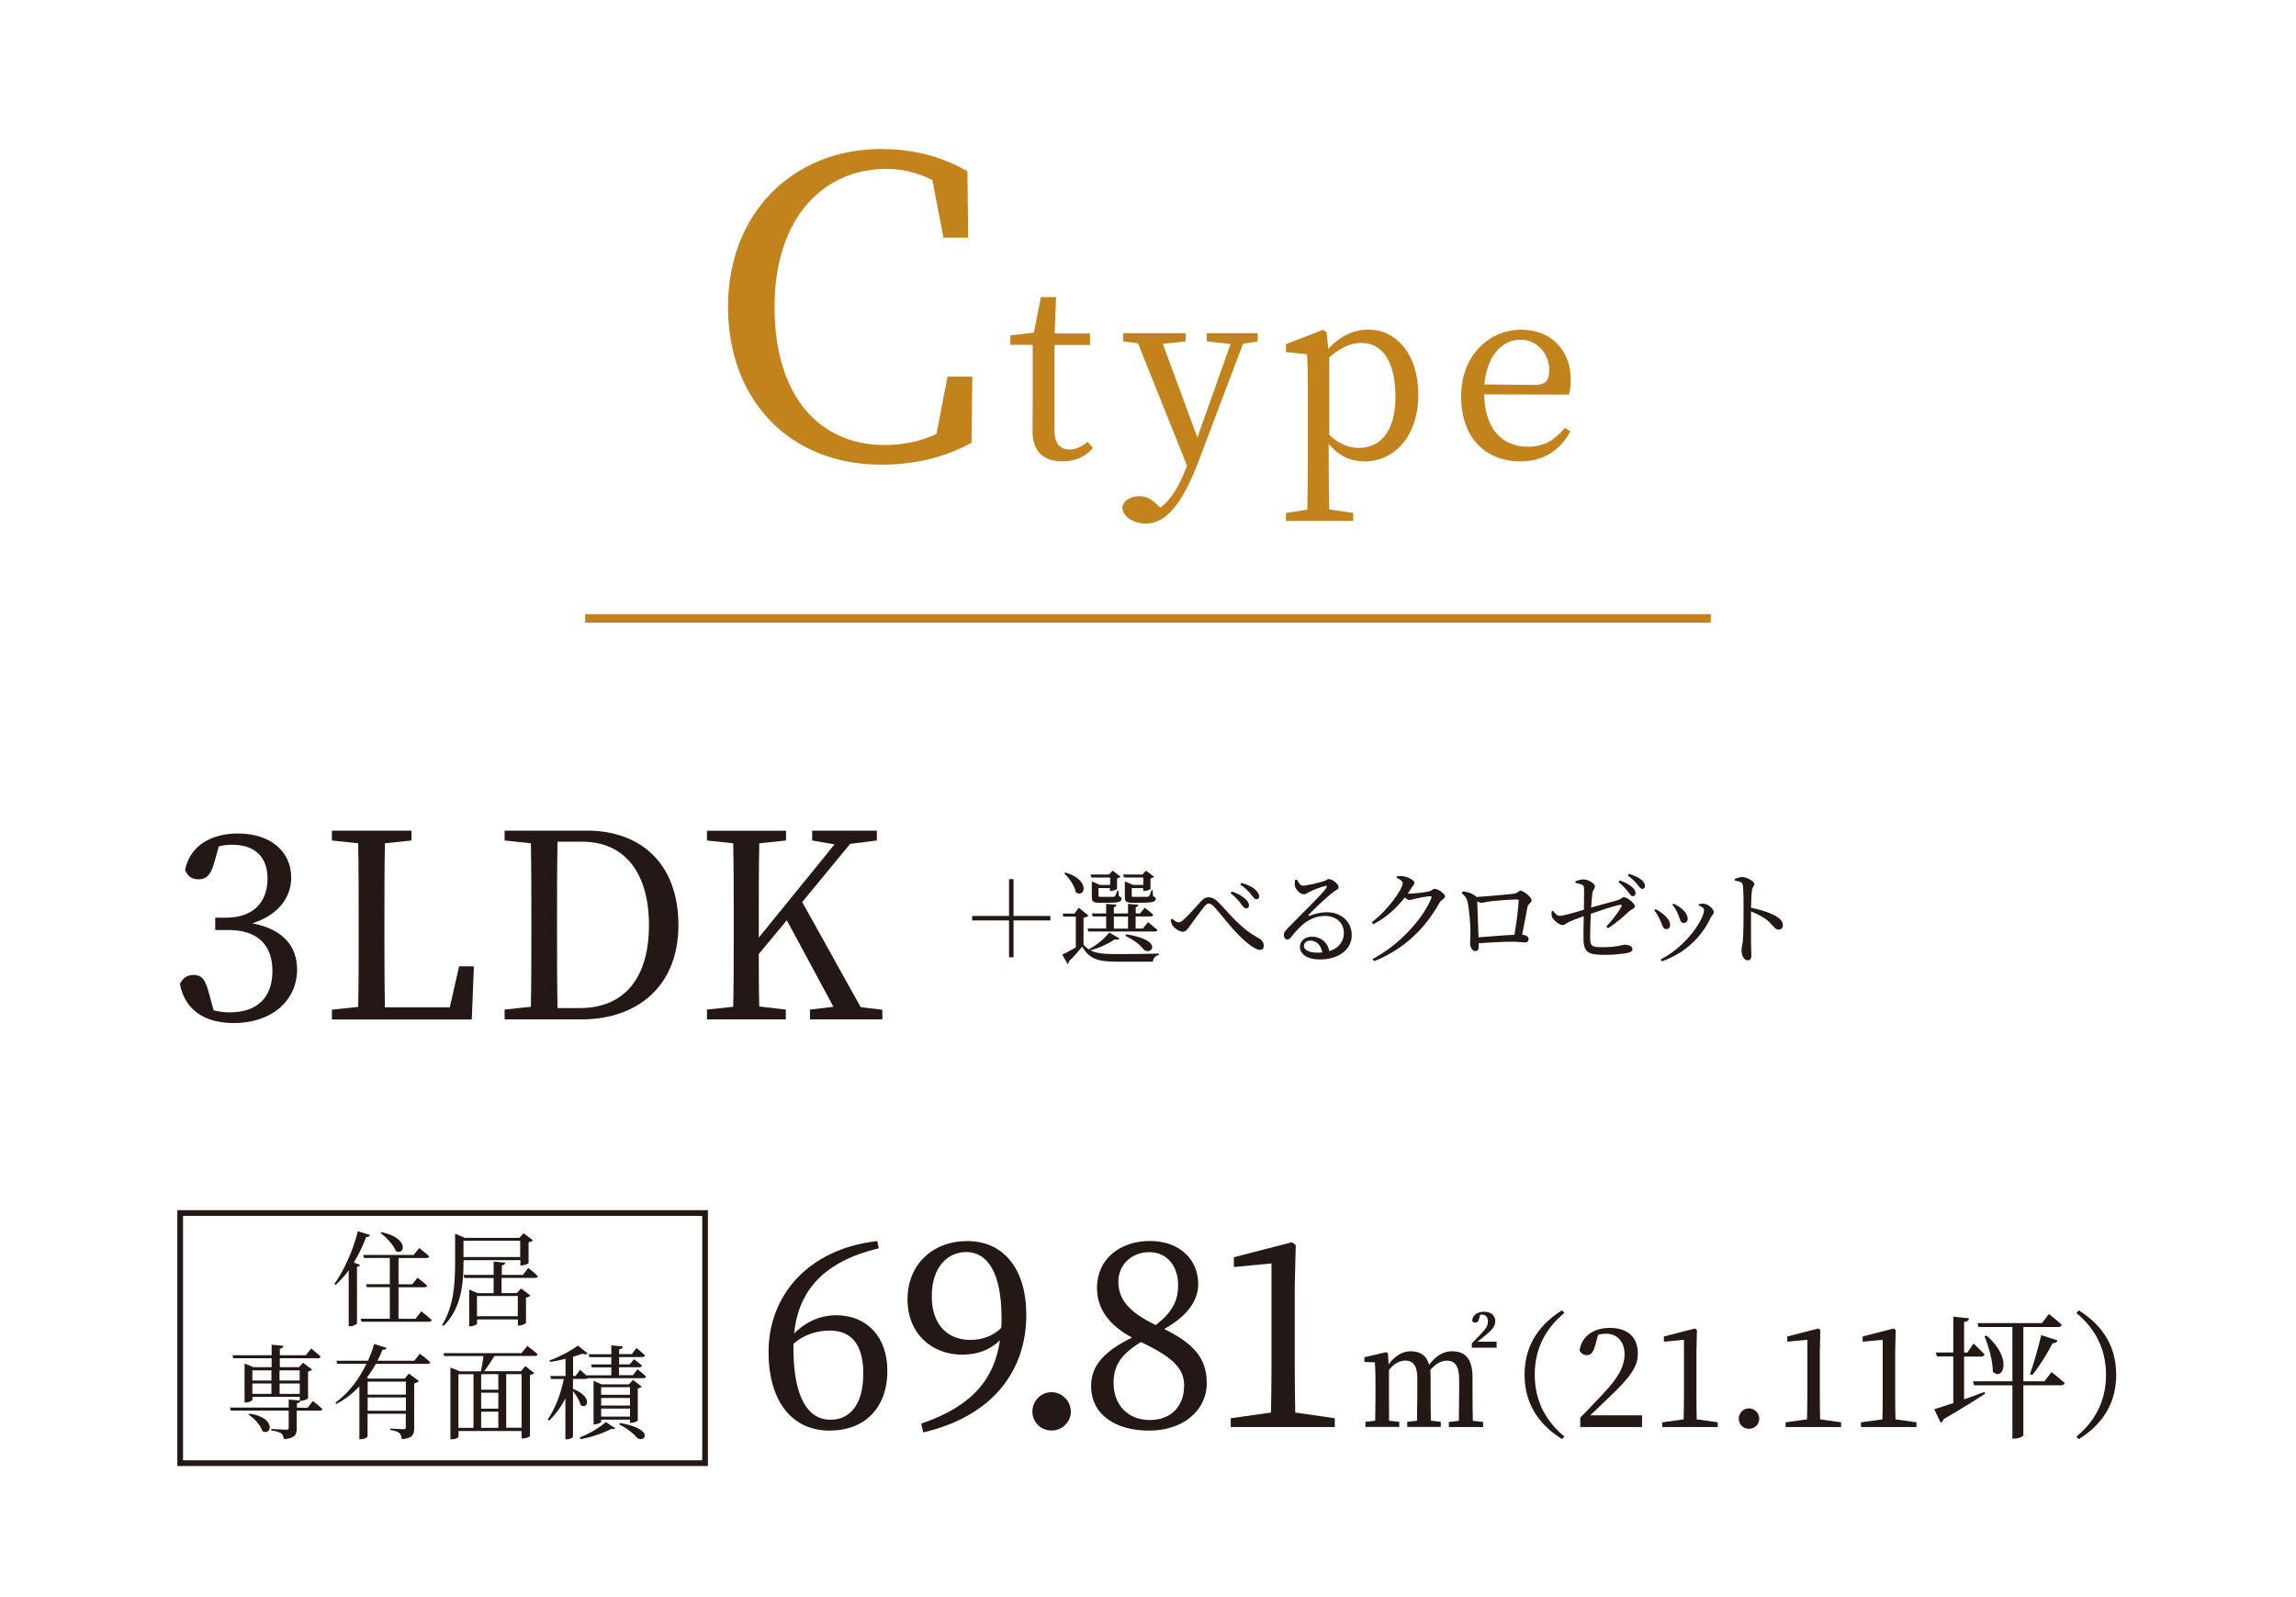 <?xml version="1.0" encoding="UTF-8"?><svg id="_レイヤー_2" xmlns="http://www.w3.org/2000/svg" viewBox="0 0 230 160"><defs><style>.cls-1{fill:#231815;}.cls-1,.cls-2,.cls-3{stroke-width:0px;}.cls-4{stroke:#231815;stroke-width:.57px;}.cls-4,.cls-2,.cls-5{fill:none;}.cls-4,.cls-5{stroke-miterlimit:10;}.cls-5{stroke:#c3831c;stroke-width:.85px;}.cls-3{fill:#c3831c;}</style></defs><g id="design"><rect class="cls-2" width="230" height="160"/><path class="cls-1" d="M21.46,86.41c-.31,1.14-.7,1.68-1.6,1.68-.59,0-1.06-.26-1.32-.95.52-2.48,2.68-3.64,5.29-3.64,3.28,0,5.34,1.81,5.34,4.41,0,2.09-1.39,3.79-3.9,4.59,3.07.57,4.49,2.3,4.49,4.62,0,3.12-2.55,5.37-6.32,5.37-2.81,0-4.9-1.19-5.42-3.92.31-.62.77-.9,1.37-.9.88,0,1.21.57,1.55,1.86l.46,1.68c.57.16,1.11.21,1.63.21,2.81,0,4.26-1.57,4.26-4.15s-1.47-4.1-4.39-4.1h-1.34v-1.24h1.11c2.53,0,4.13-1.39,4.13-3.92,0-2.17-1.29-3.38-3.51-3.38-.39,0-.85.03-1.37.15l-.46,1.65Z"/><path class="cls-1" d="M47.47,96.81l-.21,5.32h-14.01v-.98l2.63-.28c.05-2.5.05-5.01.05-7.41v-1.47c0-2.53,0-5.06-.05-7.51l-2.63-.28v-.98h7.97v.98l-2.66.28c-.05,2.48-.05,4.98-.05,7.48v1.88c0,2.14,0,4.59.05,7.07h6.5l.93-4.1h1.47Z"/><path class="cls-1" d="M58.77,83.21c5.5,0,9.19,3.38,9.19,9.47s-4.08,9.44-9.7,9.44h-7.71v-.98l2.63-.28c.05-2.48.05-5.01.05-7.87v-.98c0-2.53,0-5.06-.05-7.53l-2.63-.28v-.98h8.23ZM58.07,100.99c4.52,0,6.94-3.07,6.94-8.31s-2.43-8.36-6.71-8.36h-2.45c-.05,2.5-.05,5.08-.05,7.69v.98c0,2.86,0,5.44.05,8h2.22Z"/><path class="cls-1" d="M88.39,101.14v.98h-7.25v-.98l2.35-.28-4.67-8.67-2.81,3.38c0,1.57,0,3.38.05,5.26l2.66.31v.98h-7.9v-.98l2.63-.28c.05-2.48.05-4.95.05-7.48v-1.39c0-2.53,0-5.03-.05-7.51l-2.63-.28v-.98h7.92v.98l-2.68.28c-.05,2.45-.05,4.98-.05,7.51v1.94l7.59-9.34-2.24-.39v-.98h6.48v.98l-2.68.34-4.8,5.83,5.86,10.53,2.19.26Z"/><path class="cls-1" d="M101.53,95.9h-.45v-3.69h-3.69v-.45h3.69v-3.69h.45v3.69h3.69v.45h-3.69v3.69Z"/><path class="cls-1" d="M112.16,94.02c-.08.1-.24.13-.51.09-.54.39-1.5.86-2.42,1.09.6.32,1.37.38,2.68.38,1.24,0,2.89-.01,4.18-.05v.14c-.34.07-.56.3-.6.67h-3.57c-1.94,0-2.77-.25-3.51-1.5-.38.47-.97,1.13-1.35,1.49.02.12-.03.2-.12.24l-.53-.95c.34-.14.86-.42,1.36-.71v-3.08h-1.25l-.06-.31h1.17l.44-.59.97.8c-.07.08-.23.17-.5.21v2.71c.19.21.38.37.6.5l-.04-.07c.79-.4,1.63-1.12,2.01-1.66l1.04.6ZM106.73,87.41c2.61.78,1.9,2.63,1.04,1.98-.11-.65-.66-1.42-1.16-1.9l.11-.08ZM115.01,92.39s.58.45.94.78c-.03.1-.13.15-.27.15h-6.65l-.08-.3h1.86v-1.21h-1.35l-.08-.3h1.43v-.96l1.04.09c-.02.12-.09.2-.27.24v.63h1.42v-.96l1.04.09c-.01.12-.08.2-.27.24v.63h.43l.47-.57s.53.39.86.7c-.03.11-.13.17-.27.17h-1.5v1.21h.73l.51-.64ZM109.33,87.91l-.09-.3h1.86l.36-.39.79.61c-.05.06-.19.13-.35.18v1.02c-.01.07-.36.23-.61.23h-.11v-.29h-1.14v.75c0,.11.02.13.26.13h1.22c.07,0,.13-.02.17-.07.06-.07.15-.29.24-.56h.11l.04.56c.22.08.27.14.27.28,0,.28-.3.38-1.46.38h-.75c-.67,0-.77-.15-.77-.61v-1.53l.83.35h1.01v-.74h-1.85ZM111.58,93.03h1.42v-1.21h-1.42v1.21ZM112.6,87.91l-.09-.3h1.93l.36-.39.81.61c-.05.06-.19.14-.36.18v1.02c0,.07-.37.23-.61.23h-.12v-.29h-1.15v.75c0,.11.02.13.27.13h1.28c.08,0,.13-.02.18-.07.07-.08.17-.32.26-.61h.11l.03.61c.22.08.28.14.28.28,0,.28-.31.38-1.52.38h-.79c-.7,0-.79-.15-.79-.61v-1.53l.83.35h1.02v-.74h-1.92ZM112.81,93.6c3.91.6,2.47,2.2,1.75,1.52-.31-.43-.92-.94-1.82-1.36l.06-.15Z"/><path class="cls-1" d="M117.27,92.16l.15-.12c.24.21.48.36.65.36.14,0,.31-.09.52-.29.48-.44,1.37-1.42,1.74-1.84.23-.25.45-.38.72-.38.31,0,.61.11.95.45,1.13,1.11,2.12,2.58,4.13,3.67.34.2.47.46.47.74,0,.25-.13.41-.4.41-.44,0-1.32-.67-2.2-1.57-.88-.89-1.68-2.01-2.42-2.8-.2-.2-.36-.27-.51-.27-.12,0-.25.09-.41.28-.36.43-1.09,1.44-1.46,1.95-.25.35-.4.59-.71.59s-.76-.28-.99-.58c-.12-.15-.19-.38-.23-.62ZM124.31,90.54c-.24-.32-.52-.66-1.03-1.06l.12-.17c.59.2,1.04.46,1.32.72.28.24.41.47.4.69-.01.18-.12.28-.3.28-.17,0-.3-.19-.52-.46ZM125.34,89.62c-.24-.3-.58-.66-1.1-1l.12-.17c.62.17,1.05.4,1.33.62.29.25.45.5.45.74,0,.17-.11.28-.28.28-.19,0-.3-.19-.53-.47Z"/><path class="cls-1" d="M129.93,88.11c.14.31.32.62.59.62.39,0,1.64-.31,2.12-.46.28-.08.3-.21.46-.21.36,0,1,.5,1,.83,0,.22-.28.25-.63.55-.57.43-1.91,1.7-2.36,2.18-.08.08-.03.17.06.12.43-.15,1.03-.35,1.76-.35,1.35,0,2.5.88,2.48,2.34-.02,1.31-1.2,2.39-3.2,2.39-1.17,0-1.99-.48-1.99-1.27,0-.59.53-1.02,1.23-1.02s1.53.45,1.71,1.46c.99-.31,1.45-1.02,1.46-1.79.03-.91-.64-1.74-1.89-1.74-1.46,0-2.49.95-3.35,2.07-.19.23-.28.3-.45.29-.17,0-.34-.2-.32-.48.01-.22.12-.38.39-.65,1.44-1.49,3.39-3.34,3.86-4.04.11-.17.04-.23-.09-.2-.34.06-1.17.39-1.59.59-.2.09-.35.25-.54.25-.45,0-.86-.52-.92-.84-.04-.19-.02-.39.02-.61l.18-.02ZM132.46,95.42c-.13-.76-.61-1.19-1.19-1.19-.38,0-.65.21-.65.54,0,.37.45.67,1.39.67.15,0,.3-.01.44-.02Z"/><path class="cls-1" d="M139.95,87.78c.19-.02.38-.03.65.01.48.07,1.09.41,1.09.62s-.13.28-.3.54c-.11.2-.24.38-.37.57.06.01.1.01.15.01.45,0,1.7-.15,1.98-.23.28-.06.38-.26.57-.26.27,0,1.03.45,1.03.77,0,.23-.35.31-.52.58-1.44,2.59-3.55,4.7-6.58,5.9l-.15-.22c2.65-1.38,5.06-4.03,5.89-6.11.04-.13,0-.18-.1-.18-.22,0-1.19.17-1.54.25-.22.06-.41.13-.58.13-.11,0-.27-.1-.45-.25-.84,1.09-1.91,2.05-3.16,2.68l-.14-.21c1.62-1.21,3.09-3.3,3.09-3.91,0-.2-.27-.38-.62-.54l.05-.18Z"/><path class="cls-1" d="M146.56,89.3c.5.07.9.17,1.3.52.02.01.03.03.04.04,1.03-.06,3.35-.27,3.76-.33.38-.04.44-.3.67-.3.29,0,1.1.65,1.1.96,0,.25-.34.34-.41.64-.1.5-.32,1.74-.54,2.81.36.03.65.2.65.42,0,.21-.1.35-.35.35-.27,0-.8-.07-1.31-.07-.8,0-2.15.07-3.34.15v.35c0,.27-.09.44-.36.44-.25,0-.5-.33-.5-.77,0-.23.04-.78.03-1.21,0-.72-.13-2.32-.29-2.96-.09-.37-.26-.59-.59-.88l.12-.17ZM151.71,93.64c.2-1.18.42-2.87.42-3.41,0-.08-.03-.12-.13-.12-.62,0-2.19.12-2.75.19-.33.04-.64.14-.84.14-.11,0-.28-.06-.43-.14.03.7.1,2.58.13,3.6,1.05-.08,2.62-.21,3.6-.25Z"/><path class="cls-1" d="M157.81,88.28c.31-.11.61-.18.84-.18.43,0,1.12.41,1.12.67s-.21.38-.26.72c-.04.28-.08.81-.12,1.43.88-.25,2.11-.59,2.69-.75.31-.09.41-.29.58-.29.34,0,1.11.62,1.11.91,0,.23-.35.29-.58.51-.5.47-1.26,1.16-2.11,1.69l-.17-.17c.64-.68,1.21-1.42,1.52-2,.07-.12.02-.2-.12-.18-.56.08-2.04.59-2.95.9-.05.87-.07,1.79-.07,2.4.02.87.14.95,1.31.95,1.39,0,1.93-.25,2.14-.25.33,0,.79.13.79.44,0,.23-.21.33-.48.38-.47.1-1.42.2-2.09.2-1.69,0-2.32-.12-2.33-1.53-.02-.68.01-1.66.02-2.35-.46.17-1.02.37-1.4.54-.39.19-.44.35-.75.35-.27,0-.87-.46-1.01-.77-.08-.17-.07-.38-.06-.61l.15-.05c.21.29.39.51.67.51.37,0,1.69-.39,2.41-.61.02-.84.04-1.86.01-2.26-.02-.26-.33-.33-.84-.42v-.19ZM162.26,88.2c.55.2.96.42,1.24.67.26.24.34.41.34.61,0,.19-.1.3-.28.3-.17,0-.29-.21-.48-.45-.21-.27-.48-.6-.94-.95l.12-.18ZM163.17,87.54c.56.17.97.37,1.24.58.26.22.37.41.37.63,0,.2-.1.3-.27.3-.18,0-.29-.23-.51-.47-.21-.25-.45-.51-.94-.87l.1-.17Z"/><path class="cls-1" d="M165.71,91.19l.12-.11c.29.12.57.33.74.47.46.35.73.74.73,1.12,0,.24-.13.41-.38.41-.37,0-.38-.43-.66-.99-.17-.37-.35-.66-.56-.91ZM166.46,96.3l-.11-.18c2.67-1.37,4.35-4.08,4.35-4.95,0-.18-.17-.31-.54-.47l.04-.14c.14-.01.34-.04.52-.02.42.05.97.55.97.85,0,.19-.2.29-.32.53-.78,1.71-2.38,3.52-4.91,4.39ZM167.53,90.63l.11-.1c.31.14.55.28.79.48.37.29.63.64.63,1.06,0,.27-.2.4-.4.4-.36,0-.35-.43-.6-.97-.13-.28-.34-.65-.54-.88Z"/><path class="cls-1" d="M173.78,88.04c.28-.08.52-.18.73-.18.46,0,1.23.42,1.23.69,0,.24-.2.3-.24.64-.06.46-.08,1.17-.09,1.75,1,.19,1.99.53,2.56.88.35.22.63.5.63.87,0,.24-.14.44-.41.44-.42,0-.53-.42-1.19-.97-.42-.31-.93-.59-1.59-.86-.01.8-.01,2.4,0,3.44.01.47.03.79.03.96,0,.35-.1.5-.38.5-.4,0-.61-.56-.61-1.03,0-.24.09-.44.13-.86.08-.76.08-2.36.08-3.1,0-.84,0-2-.07-2.51-.04-.33-.3-.41-.8-.47v-.2Z"/><path class="cls-3" d="M97.4,37.71l-.08,6.65c-2.81,1.53-5.82,2.19-9.04,2.19-9.12,0-15.35-6.4-15.35-15.81s6.52-15.81,15.35-15.81c2.6,0,5.65.5,8.63,2.23l.08,6.65h-2.48l-1.11-5.78c-1.57-.78-3.1-1.11-4.62-1.11-6.23,0-11.19,4.83-11.19,13.83s4.54,13.83,11.02,13.83c1.69,0,3.47-.29,5.2-1.11l1.11-5.74h2.48Z"/><path class="cls-3" d="M109.48,44.87c-.67.84-1.71,1.35-3.06,1.35-1.88,0-2.99-.96-2.99-3.08,0-.63.02-1.2.02-2.19v-6.4h-2.24v-.94l2.36-.29.7-3.56h1.52l-.14,3.64h3.54v1.16h-3.56v8.5c0,1.4.58,1.97,1.52,1.97.63,0,1.11-.24,1.81-.75l.53.6Z"/><path class="cls-3" d="M125.99,34.2l-1.47.24-4.43,11.7c-1.71,4.53-3.37,6.31-5.3,6.31-1.25,0-2.36-.67-2.36-1.66.17-.75.92-1.08,1.69-1.08s1.23.31,1.93.96l.19.19c1.18-.91,1.95-2.34,2.55-3.92l.12-.29-4.91-12.26-1.49-.19v-.82h6.26v.82l-2.29.24,3.47,9.39,3.32-9.37-2.38-.26v-.82h5.1v.82Z"/><path class="cls-3" d="M133.05,34.97c1.25-1.37,2.62-1.95,4.02-1.95,2.82,0,5.01,2.48,5.01,6.53s-2.31,6.67-5.39,6.67c-1.2,0-2.46-.39-3.59-1.76v2.09c0,1.44.02,2.99.05,4.48l2.41.36v.79h-6.74v-.79l2.14-.34c.02-1.49.05-3.01.05-4.43v-7.66c0-1.47-.02-2.41-.07-3.47l-2.12-.22v-.79l3.71-1.44.36.24.17,1.69ZM133.17,43.57c1.01.94,1.95,1.3,2.96,1.3,2.02,0,3.66-1.49,3.66-5.13s-1.4-5.39-3.4-5.39c-.82,0-1.81.24-3.23,1.44v7.78Z"/><path class="cls-3" d="M148.68,39.5c.05,3.49,1.81,5.25,4.38,5.25,1.73,0,2.77-.77,3.71-1.9l.53.36c-.96,1.85-2.65,3.01-4.98,3.01-3.54,0-5.95-2.38-5.95-6.5s2.79-6.69,6.04-6.69c2.84,0,4.94,1.93,4.94,5.03,0,.6-.07,1.11-.19,1.47l-8.48-.02ZM153.78,38.56c1.16,0,1.42-.6,1.42-1.47,0-1.64-1.2-3.06-2.91-3.06-1.61,0-3.32,1.35-3.59,4.48l5.08.05Z"/><line class="cls-5" x1="58.62" y1="61.95" x2="171.38" y2="61.95"/><path class="cls-1" d="M88.04,125.05c-5.39,1.29-8.05,4.13-8.49,8.54,1.19-1.19,2.66-1.83,4.21-1.83,3.07,0,5.13,2.17,5.13,5.55,0,3.84-2.37,6.01-5.78,6.01-3.77,0-6.12-2.92-6.12-7.9,0-5.57,3.9-10.3,10.89-11.09l.15.72ZM79.48,135.03c0,4.85,1.39,7.2,3.72,7.2,1.94,0,3.28-1.52,3.28-4.62s-1.34-4.31-3.35-4.31c-1.21,0-2.53.34-3.64,1.32v.41Z"/><path class="cls-1" d="M92.27,142.62c5.01-1.7,7.33-4.36,7.9-8.36-.95.95-2.24,1.45-3.79,1.45-3.02,0-5.47-2.09-5.47-5.55s2.5-5.83,5.99-5.83c3.66,0,5.91,2.84,5.91,7.38,0,5.39-3.12,10.09-10.32,11.79l-.21-.88ZM100.3,133.05c.03-.31.03-.67.03-1.01,0-4.59-1.44-6.61-3.53-6.61-1.88,0-3.46,1.5-3.46,4.44s1.68,4.36,3.84,4.36c1.24,0,2.22-.36,3.12-1.19Z"/><path class="cls-1" d="M103.42,141.43c0-1.08.85-1.96,1.91-1.96s1.94.88,1.94,1.96c0,1.01-.85,1.88-1.94,1.88s-1.91-.88-1.91-1.88Z"/><path class="cls-1" d="M120.89,138.52c0,2.86-2.45,4.8-5.78,4.8s-5.81-1.57-5.81-4.49c0-2.09,1.44-3.53,4.1-4.83-2.45-1.32-3.51-3.02-3.51-4.98,0-2.92,2.35-4.7,5.29-4.7s4.85,1.81,4.85,4.33c0,1.39-.8,3.04-3.41,4.49,2.89,1.42,4.26,2.89,4.26,5.37ZM118.62,138.8c0-1.68-1.06-2.79-4.33-4.36-1.83,1.16-2.74,2.19-2.74,4.1,0,2.24,1.47,3.72,3.64,3.72s3.43-1.44,3.43-3.46ZM115.78,132.74c1.63-1.26,2.24-2.4,2.24-4,0-1.83-1.06-3.3-2.89-3.3-1.65,0-3.1,1.14-3.1,2.97,0,1.52.77,2.92,3.74,4.33Z"/><path class="cls-1" d="M133.71,142.08v.88h-10.42v-.88l4.03-.57c.03-1.5.05-3.02.05-4.52v-10.42l-3.77.36v-.98l5.81-1.5.39.28-.1,4.05v8.21c0,1.5.03,3.02.05,4.52l3.97.57Z"/><path class="cls-1" d="M147.51,139.71c0,.76.01,1.83.03,2.63l1.03.11v.51h-3.43v-.51l1-.11c.01-.8.03-1.87.03-2.63v-1.57c0-1.36-.5-1.83-1.22-1.83-.54,0-1.13.3-1.68.94.03.21.04.43.04.67v1.79c0,.76.01,1.83.03,2.61l.99.12v.51h-3.36v-.51l.98-.11c.01-.8.03-1.87.03-2.63v-1.64c0-1.28-.45-1.76-1.22-1.76-.55,0-1.14.33-1.62.94v2.46c0,.74,0,1.83.01,2.63l1.02.11v.51h-3.39v-.51l.98-.11c.01-.8.03-1.89.03-2.63v-.84c0-.94-.01-1.68-.06-2.38l-1.05-.04v-.47l2.17-.51.19.11.06,1.11c.69-.92,1.45-1.31,2.22-1.31.94,0,1.58.41,1.84,1.35.74-.96,1.47-1.35,2.3-1.35,1.36,0,2.05.78,2.05,2.66v1.67ZM149.92,134.4v.61h-2.48v-.44l.83-.85c.52-.54.78-.85.78-1.35,0-.43-.22-.67-.59-.67-.07,0-.12,0-.19.01l-.1.39c-.08.33-.23.41-.41.41-.12,0-.23-.07-.29-.21.07-.59.56-.89,1.21-.89.74,0,1.11.43,1.11.95s-.4.95-1.13,1.53l-.65.52h1.9Z"/><path class="cls-1" d="M156.48,131.27l.23.26c-1.6,1.31-2.97,3.28-2.97,6.19s1.38,4.89,2.97,6.19l-.23.26c-1.9-1.18-3.76-3.14-3.76-6.45s1.86-5.27,3.76-6.46Z"/><path class="cls-1" d="M164.49,141.79v1.17h-6.19v-.94c.83-.83,1.62-1.69,2.28-2.38,1.53-1.6,2.16-2.77,2.16-3.98s-.72-2.05-1.84-2.05c-.22,0-.51.03-.81.1l-.3,1.1c-.18.69-.44.95-.83.95-.32,0-.58-.17-.73-.45.21-1.54,1.53-2.28,3.03-2.28,1.94,0,2.81,1.06,2.81,2.57,0,1.29-.7,2.33-3.01,4.51-.43.41-1.07,1.03-1.76,1.68h5.2Z"/><path class="cls-1" d="M172.07,142.49v.47h-5.56v-.47l2.15-.3c.01-.8.03-1.61.03-2.41v-5.56l-2.01.19v-.52l3.1-.8.21.15-.05,2.16v4.38c0,.8.01,1.61.03,2.41l2.12.3Z"/><path class="cls-1" d="M174.18,142.14c0-.58.45-1.05,1.02-1.05s1.03.47,1.03,1.05c0,.54-.45,1-1.03,1s-1.02-.47-1.02-1Z"/><path class="cls-1" d="M184.43,142.49v.47h-5.56v-.47l2.15-.3c.01-.8.03-1.61.03-2.41v-5.56l-2.01.19v-.52l3.1-.8.21.15-.05,2.16v4.38c0,.8.01,1.61.03,2.41l2.12.3Z"/><path class="cls-1" d="M191.98,142.49v.47h-5.56v-.47l2.15-.3c.01-.8.03-1.61.03-2.41v-5.56l-2.01.19v-.52l3.1-.8.21.15-.05,2.16v4.38c0,.8.01,1.61.03,2.41l2.12.3Z"/><path class="cls-1" d="M196.77,140.18c.65-.23,1.33-.48,2.02-.73l.07.17c-.94.61-2.31,1.49-4.16,2.55-.04.15-.15.3-.29.36l-.65-1.36c.4-.11,1.09-.33,1.91-.61v-4.67h-1.64l-.11-.4h1.75v-3.59l1.58.17c-.04.19-.15.33-.5.37v3.06h.33l.62-.91s.69.66,1.1,1.09c-.04.15-.18.22-.36.22h-1.69v4.29ZM205.51,137.45s.84.66,1.32,1.11c-.03.15-.18.22-.37.22h-3.77v5c0,.08-.36.34-.91.34h-.19v-5.34h-3.84l-.11-.4h3.95v-5.44h-3.39l-.11-.39h6.46l.7-.92s.8.63,1.28,1.09c-.04.15-.17.22-.36.22h-3.48v5.44h2.11l.72-.94ZM199,133.8c2.68,2.3,1.64,4.62.63,3.61,0-1.11-.43-2.55-.83-3.54l.19-.07ZM203.35,137.66c.36-1,.81-2.56,1.13-3.91l1.65.54c-.07.15-.23.28-.52.28-.58,1.13-1.34,2.35-2.04,3.19l-.22-.1Z"/><path class="cls-1" d="M208.23,131.27c1.9,1.18,3.76,3.14,3.76,6.46s-1.86,5.27-3.76,6.45l-.23-.26c1.6-1.31,2.97-3.28,2.97-6.19s-1.38-4.89-2.97-6.19l.23-.26Z"/><path class="cls-1" d="M37.08,123.72c-.05.12-.18.22-.4.21-.35.92-.76,1.78-1.24,2.55l.63.24c-.04.09-.13.17-.31.2v5.67c-.01.07-.36.27-.68.27h-.15v-5.6c-.4.55-.84,1.04-1.29,1.45l-.14-.09c.91-1.26,1.85-3.27,2.35-5.28l1.24.39ZM42.2,131.37s.66.51,1.05.87c-.03.11-.13.17-.29.17h-6.75l-.08-.3h2.92v-3.16h-2.3l-.08-.3h2.38v-2.63h-2.59l-.08-.3h5.06l.55-.69s.63.47,1,.83c-.03.11-.12.17-.27.17h-2.8v2.63h1.38l.53-.66s.59.45.95.79c-.02.11-.12.17-.27.17h-2.59v3.16h1.7l.57-.73ZM38.22,123.44c2.8.57,2.34,2.38,1.44,1.89-.25-.62-.96-1.37-1.54-1.81l.09-.08Z"/><path class="cls-1" d="M46.43,126.39c0,1.94-.13,4.61-1.99,6.44l-.15-.09c1.19-1.91,1.3-4.23,1.3-6.33v-2.82l.98.42h5.45l.43-.47.94.72c-.07.07-.24.15-.44.2v2.07c-.01.07-.42.24-.69.24h-.13v-.53h-5.68v.15ZM52.89,127s.63.48.99.85c-.03.11-.13.17-.27.17h-3.37v1.52h1.53l.43-.46.93.7c-.07.08-.23.18-.44.22v2.53c-.01.07-.4.26-.68.26h-.13v-.61h-4.09v.42c0,.08-.34.27-.68.27h-.11v-3.68l.86.36h1.59v-1.52h-2.93l-.08-.31h3.01v-1.33l1.16.11c-.02.13-.1.23-.34.27v.95h2.11l.54-.7ZM46.43,124.3v1.63h5.68v-1.63h-5.68ZM47.78,129.83v2.03h4.09v-2.03h-4.09Z"/><path class="cls-1" d="M31.32,140.34s.62.47.97.81c-.03.11-.11.17-.27.17h-2.3v1.75c0,.64-.13,1.01-1.28,1.11-.03-.26-.1-.44-.26-.57-.18-.13-.46-.24-1-.31v-.15s1.24.08,1.48.08c.2,0,.26-.06.26-.21v-1.71h-5.8l-.08-.3h5.88v-.81l1.11.11v-.38h-4.74v.3c0,.08-.34.27-.67.27h-.12v-3.91l.87.37h1.84v-.89h-3.84l-.08-.3h3.92v-1.06l1.19.12c-.03.14-.12.25-.37.29v.65h2.61l.53-.68s.59.48.95.81c-.03.11-.13.17-.28.17h-3.81v.89h1.93l.4-.44.9.68c-.05.07-.21.17-.4.2v2.66c-.01.08-.41.27-.67.27h-.09c-.03.13-.13.21-.35.25v.44h1.08l.52-.68ZM24.99,141.62c2.72.38,2.22,2.28,1.3,1.75-.19-.6-.83-1.29-1.38-1.65l.08-.1ZM25.28,137.28v1.02h1.91v-1.02h-1.91ZM25.28,139.64h1.91v-1.04h-1.91v1.04ZM28,137.28v1.02h2.02v-1.02h-2.02ZM30.03,139.64v-1.04h-2.02v1.04h2.02Z"/><path class="cls-1" d="M42.06,135.62s.65.48,1.03.84c-.02.11-.12.17-.27.17h-5.17c-.26.47-.56.94-.91,1.4l.21.08h3.59l.42-.51,1,.75c-.06.09-.25.2-.47.24v4.48c0,.63-.13,1.01-1.24,1.11-.03-.27-.09-.47-.24-.61-.15-.13-.41-.24-.91-.31v-.15s1.08.07,1.31.07c.2,0,.24-.06.24-.22v-1.33h-3.83v2.28c0,.06-.27.27-.68.27h-.14v-5.29c-.65.68-1.41,1.29-2.3,1.76l-.1-.13c1.37-1,2.41-2.43,3.11-3.9h-2.94l-.07-.3h3.16c.26-.57.46-1.13.62-1.68l1.25.39c-.04.12-.13.2-.41.18-.14.36-.31.73-.51,1.11h3.69l.56-.7ZM36.83,138.41v1.31h3.83v-1.31h-3.83ZM40.66,141.33v-1.33h-3.83v1.33h3.83Z"/><path class="cls-1" d="M52.8,134.82s.67.5,1.06.85c-.03.11-.13.17-.27.17h-4.06c-.31.52-.7,1.1-1.02,1.53h3.68l.43-.52.89.7c-.07.09-.2.15-.42.2v6.1c0,.06-.31.25-.71.25h-.13v-.74h-6.32v.58c0,.06-.27.25-.68.25h-.13v-7.19l.94.38h2.12c.08-.42.19-1.04.25-1.53h-3.93l-.09-.29h7.83l.58-.72ZM45.92,143.04h1.51v-5.37h-1.51v5.37ZM49.92,137.66h-1.72v1.56h1.72v-1.56ZM49.92,139.52h-1.72v1.6h1.72v-1.6ZM48.2,143.04h1.72v-1.62h-1.72v1.62ZM50.71,137.66v5.37h1.54v-5.37h-1.54Z"/><path class="cls-1" d="M63.86,137.17s.54.43.86.73c-.03.11-.13.17-.27.17h-5.56c-.05.05-.13.07-.23.07h-1.26v1c2.07.8,1.43,2.14.76,1.61-.1-.44-.44-.99-.76-1.39v4.58c0,.06-.26.25-.64.25h-.12v-4.11c-.42.84-.97,1.6-1.64,2.25l-.13-.13c.77-1.12,1.32-2.6,1.61-4.05h-1.28l-.08-.3h1.53v-1.72c-.51.12-1.04.24-1.55.31l-.05-.15c1-.36,2.24-1.02,2.84-1.49l.99.79c-.09.09-.29.11-.56.03-.26.09-.57.2-.91.3v1.93h.24l.46-.62s.32.28.61.55h2.52v-.8h-1.95l-.08-.29h2.03v-.73h-2.2l-.08-.29h2.28v-.89l1.16.11c-.02.14-.12.25-.38.29v.48h1.28l.45-.62s.54.43.86.74c-.03.11-.13.17-.27.17h-2.32v.73h1.06l.43-.51s.5.36.8.63c-.02.11-.11.17-.26.17h-2.04v.8h1.39l.46-.6ZM58.06,144.01c.91-.35,1.9-.91,2.63-1.55l.94.62c-.08.09-.18.11-.37.06-.9.47-2.04.84-3.09,1.04l-.1-.18ZM63.11,142.52v-.3h-2.89v.21c0,.08-.33.26-.65.26h-.11v-4.36l.81.36h2.73l.4-.45.89.67c-.06.07-.22.15-.4.2v3.19c-.01.07-.41.24-.66.24h-.12ZM60.22,138.97v.76h2.89v-.76h-2.89ZM63.11,140.05h-2.89v.76h2.89v-.76ZM63.11,141.92v-.81h-2.89v.81h2.89ZM62.09,142.55c3.75.66,2.35,2.12,1.7,1.46-.33-.4-.94-.9-1.76-1.31l.06-.15Z"/><rect class="cls-4" x="18.05" y="121.52" width="52.58" height="25.06"/></g></svg>